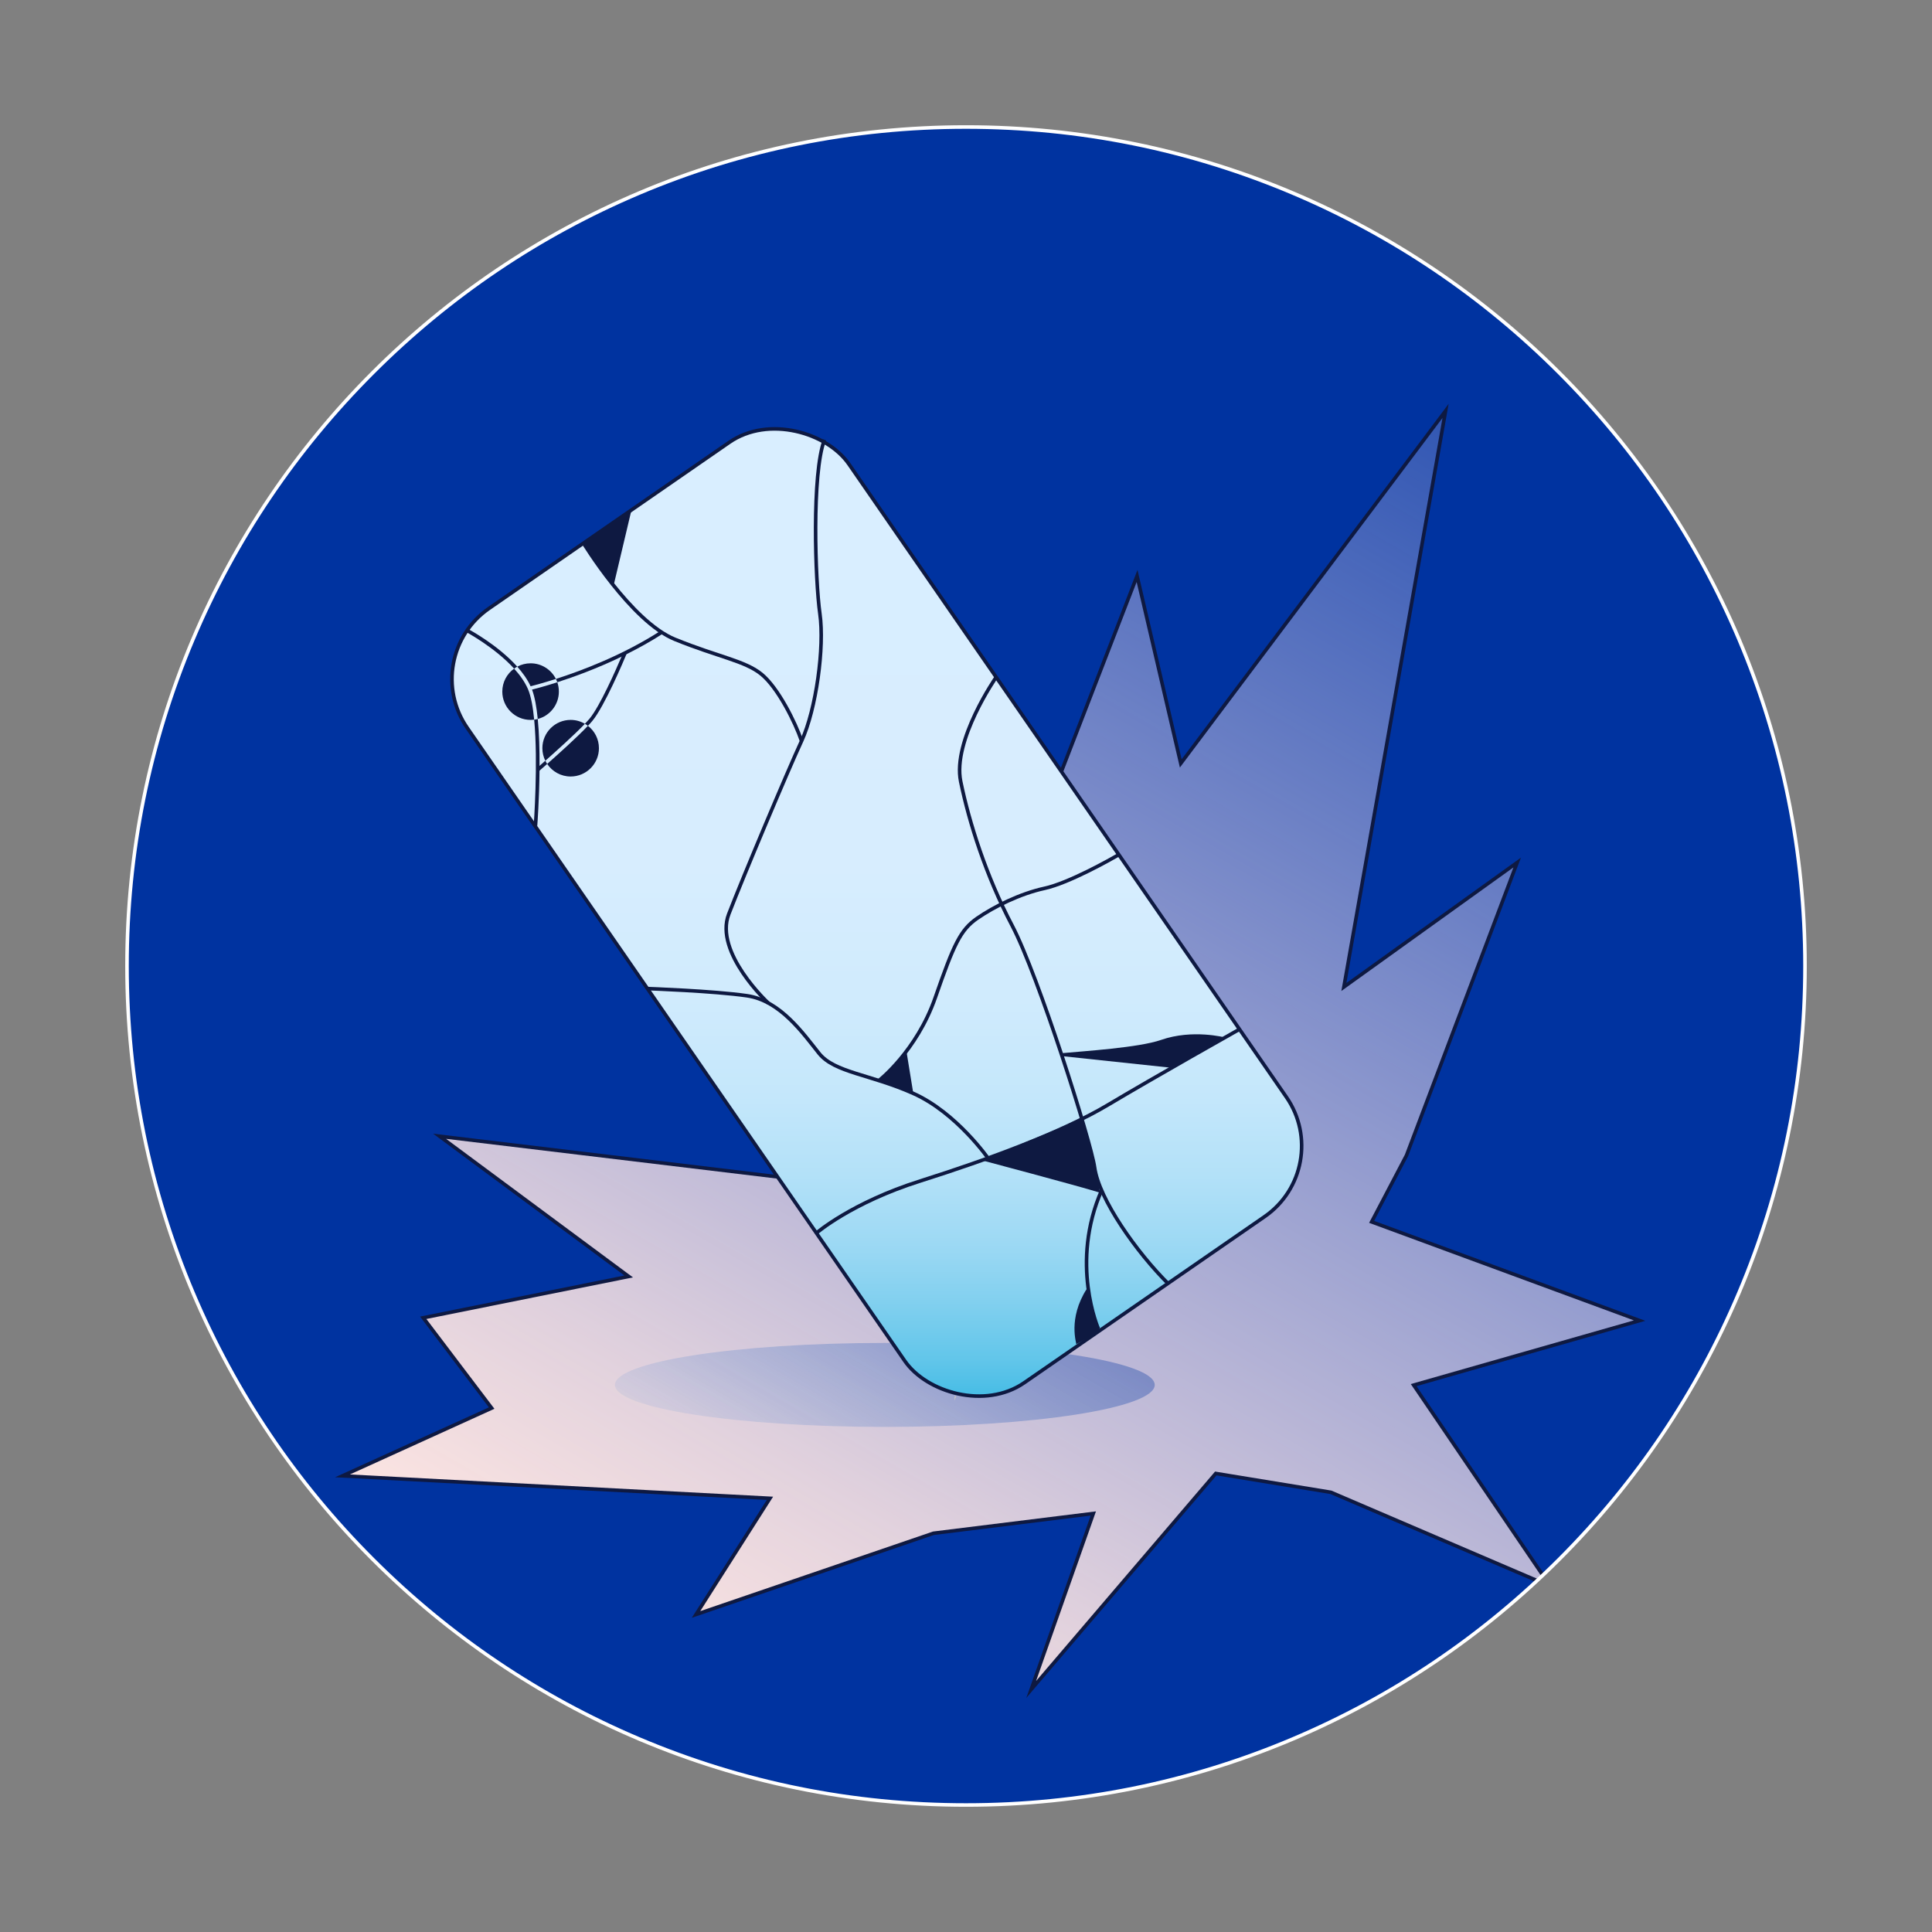 <?xml version="1.0" encoding="UTF-8"?><svg id="d" xmlns="http://www.w3.org/2000/svg" xmlns:xlink="http://www.w3.org/1999/xlink" viewBox="0 0 1080 1080"><rect x="0" y="0" width="1080" height="1080" fill="#808080" stroke="none"/><defs><style>.m,.n{fill:none;}.o{fill:#0e1941;}.p{fill:url(#g);}.p,.q,.n{stroke:#0e1941;stroke-miterlimit:10;stroke-width:2px;}.q{fill:url(#i);}.r{fill:#fff;}.s{clip-path:url(#f);}.t{fill:url(#h);opacity:.34;}.u{fill:#c6c6c5;}.v{fill:#0033a0;}</style><clipPath id="e"><circle class="m" cx="-930" cy="2010" r="469.63"/></clipPath><clipPath id="f"><circle class="m" cx="540" cy="540" r="469.43"/></clipPath><linearGradient id="g" x1="437.28" y1="966.94" x2="849.23" y2="253.42" gradientUnits="userSpaceOnUse"><stop offset="0" stop-color="#fce4e1"/><stop offset=".16" stop-color="#fae3e4" stop-opacity=".9"/><stop offset=".49" stop-color="#f7e3ed" stop-opacity=".63"/><stop offset=".98" stop-color="#f2e2fc" stop-opacity=".22"/><stop offset="1" stop-color="#f2e2fd" stop-opacity=".2"/></linearGradient><linearGradient id="h" x1="533.69" y1="706.51" x2="455.54" y2="841.86" gradientUnits="userSpaceOnUse"><stop offset="0" stop-color="#0033a0"/><stop offset=".26" stop-color="#003daa" stop-opacity=".82"/><stop offset=".8" stop-color="#0058c4" stop-opacity=".38"/><stop offset="1" stop-color="#0063cf" stop-opacity=".2"/></linearGradient><linearGradient id="i" x1="490.14" y1="238.72" x2="490.14" y2="781.49" gradientTransform="translate(376.94 -188.2) rotate(34.65)" gradientUnits="userSpaceOnUse"><stop offset=".06" stop-color="#d9eeff"/><stop offset=".45" stop-color="#d7edfe"/><stop offset=".59" stop-color="#d0ebfd"/><stop offset=".69" stop-color="#c4e7fb"/><stop offset=".77" stop-color="#b3e1f8"/><stop offset=".84" stop-color="#9dd9f4"/><stop offset=".9" stop-color="#82d0ef"/><stop offset=".96" stop-color="#62c6ea"/><stop offset="1" stop-color="#45bce5"/></linearGradient></defs><g class="s"><circle class="v" cx="540" cy="539.16" r="499.6"/><polygon class="p" points="786.24 645.87 766.75 683.03 916.56 738.22 790.25 774.28 866.66 886.76 743.99 834.21 679.62 823.68 576.44 944.42 611.17 846.05 521.78 857.11 389.08 902.5 430.41 837.57 191.46 825.01 274.84 787.13 236.59 736.65 351.45 713.54 245.74 635.17 472.45 662.41 462.46 459.87 540 569.11 635.63 321.97 660.05 426.75 808.09 229.67 751.24 551.73 848.12 482.15 786.24 645.87"/><ellipse class="t" cx="494.62" cy="774.18" rx="150.87" ry="23.47"/><path class="u" d="M534.61,780.44l-1.11,2.54.17-2.46s.34-.03.94-.08Z"/><rect class="q" x="360.47" y="247.02" width="259.34" height="526.19" rx="48" ry="48" transform="translate(-203.09 369.13) rotate(-34.65)"/><path class="n" d="M361.9,552.63s37.02,1.3,55.69,4c18.67,2.7,31.58,21.38,40.26,32.2,8.67,10.81,28.41,11.58,52.69,22.4s42.25,36.82,42.25,36.82"/><path class="n" d="M456.35,689.3s19.6-16.96,58.02-29.11c38.42-12.15,79.52-27.35,105.02-42.57,25.49-15.22,73.48-42.24,73.48-42.24"/><path class="n" d="M429.5,560.73s-30.44-28.23-22.12-49.75c8.32-21.52,32.54-79.07,40.71-96.77,8.17-17.7,12.88-52.5,10.24-71.08-2.64-18.58-4.61-78.43,2.54-97.29"/><path class="n" d="M325.82,303.06s26.96,44.38,51.47,54.34c24.51,9.96,39.09,11.94,48.34,19.46,9.26,7.52,18.89,26.83,22.46,37.35"/><path class="o" d="M289.15,372.67c-.62.32-1.2.7-1.76,1.1-10.72-11.82-26.58-20.34-26.78-20.44l.94-1.78c.86.46,16.78,9.02,27.6,21.12Z"/><path class="o" d="M301.61,428.11c.02.9,0,1.8-.02,2.68v.02c-.16,15.98-1.16,29.72-1.26,30.88l-2-.16c.04-.44,2.58-35.32.28-59.22.68-.1,1.36-.22,2-.4.8,8.1,1.04,17.4,1,26.2Z"/><path class="o" d="M370.43,354.29c-6.68,4.3-13.54,8.1-20.26,11.44-.92.48-1.84.92-2.74,1.36-13.6,6.58-26.48,11.26-35.9,14.3-.22-.64-.48-1.26-.78-1.86,14.56-4.66,37.52-13.36,58.6-26.94l1.08,1.7Z"/><path class="n" d="M556.85,378.57s-24.56,35.34-19.82,58.3c4.74,22.97,14.13,52.65,28.78,80.56,14.65,27.91,44.12,120.91,46.07,135.11,2.45,17.87,23.65,47.7,41.3,65.18"/><path class="n" d="M614.03,742.89s-16.18-36.91,1.92-77.78"/><path class="n" d="M491.32,604.05s21.09-16.49,31.48-46.31c10.38-29.82,14.06-37.92,23.47-44.43,9.42-6.51,23.9-13.73,37.61-16.72,13.71-2.98,37.16-16.28,41.65-18.87"/><polygon class="o" points="510.54 611.22 506.7 587.59 491.32 604.05 510.54 611.22"/><path class="o" d="M604.62,625.61l-55.75,23.01s52.71,14,65.97,18.07c.77.24-10.22-41.09-10.22-41.09Z"/><path class="o" d="M593.52,590.36l62.17,6.62,29.08-17.03s-18.06-4.79-35.73,1.37c-12.49,4.35-43.33,6.27-55.52,7.42-.98.09-.97,1.51,0,1.62Z"/><path class="o" d="M343.01,327.29l10.23-43.19-27.42,18.95s10.51,18.31,17.19,24.24Z"/><path class="o" d="M601.62,751.46c.3-.42-4.86-14.13,5.88-30.98l7.34,23.59-13.22,7.38Z"/><path class="o" d="M304.83,425.27c.3.62.66,1.22,1.04,1.78-2.06,1.82-3.6,3.16-4.28,3.74v.02c-.18.14-.28.24-.34.28l-1.32-1.52s.66-.56,1.68-1.46c.82-.74,1.92-1.7,3.22-2.84Z"/><path class="o" d="M350.31,365.41c-.02.06-.06.16-.14.32-1.38,3.32-12.18,29.04-19.1,37.34-.64.78-1.46,1.68-2.42,2.66-.54-.42-1.1-.8-1.68-1.12,1.02-1.06,1.88-2.02,2.56-2.82,5.84-7,14.88-27.6,17.9-34.7.64-1.5,1-2.4,1.02-2.44l1.86.76Z"/><path class="o" d="M298.61,402.31c-.66.08-1.32.12-2,.12-8.74,0-15.82-7.08-15.82-15.82,0-5.3,2.6-9.98,6.6-12.84,3.24,3.56,6,7.42,7.74,11.42,1.7,3.96,2.8,10.06,3.48,17.12Z"/><path class="o" d="M310.75,379.53c-7.16,2.3-12.28,3.62-14.14,4.1-1.78-3.86-4.42-7.56-7.46-10.96,2.22-1.2,4.76-1.88,7.46-1.88,6.18,0,11.54,3.56,14.14,8.74Z"/><path class="o" d="M312.41,386.61c0,7.36-5.02,13.54-11.8,15.3-.64-6.56-1.66-12.32-3.2-16.42,2.16-.54,7.22-1.88,14.12-4.1.58,1.64.88,3.4.88,5.22Z"/><path class="o" d="M304.83,425.27c-1.04-2.12-1.64-4.5-1.64-7.02,0-8.74,7.08-15.82,15.8-15.82,2.92,0,5.64.8,7.98,2.18-5.72,5.98-16.04,15.26-22.14,20.66Z"/><path class="o" d="M334.81,418.25c0,8.72-7.08,15.82-15.82,15.82-5.46,0-10.28-2.8-13.12-7.02,6.16-5.44,16.94-15.14,22.78-21.32,3.76,2.88,6.16,7.42,6.16,12.52Z"/></g><path class="r" d="M540,72c63.18,0,124.47,12.37,182.17,36.78,55.73,23.57,105.78,57.32,148.76,100.3s76.73,93.03,100.3,148.76c24.4,57.7,36.78,118.99,36.78,182.17s-12.37,124.47-36.78,182.17c-23.57,55.73-57.32,105.78-100.3,148.76s-93.03,76.73-148.76,100.3c-57.7,24.4-118.99,36.78-182.17,36.78s-124.47-12.37-182.17-36.78c-55.73-23.57-105.78-57.32-148.76-100.3s-76.73-93.03-100.3-148.76c-24.4-57.7-36.78-118.99-36.78-182.17s12.37-124.47,36.78-182.17c23.57-55.73,57.32-105.78,100.3-148.76s93.03-76.73,148.76-100.3c57.7-24.4,118.99-36.78,182.17-36.78M540,70c-259.57,0-470,210.43-470,470s210.43,470,470,470,470-210.43,470-470S799.57,70,540,70h0Z"/></svg>